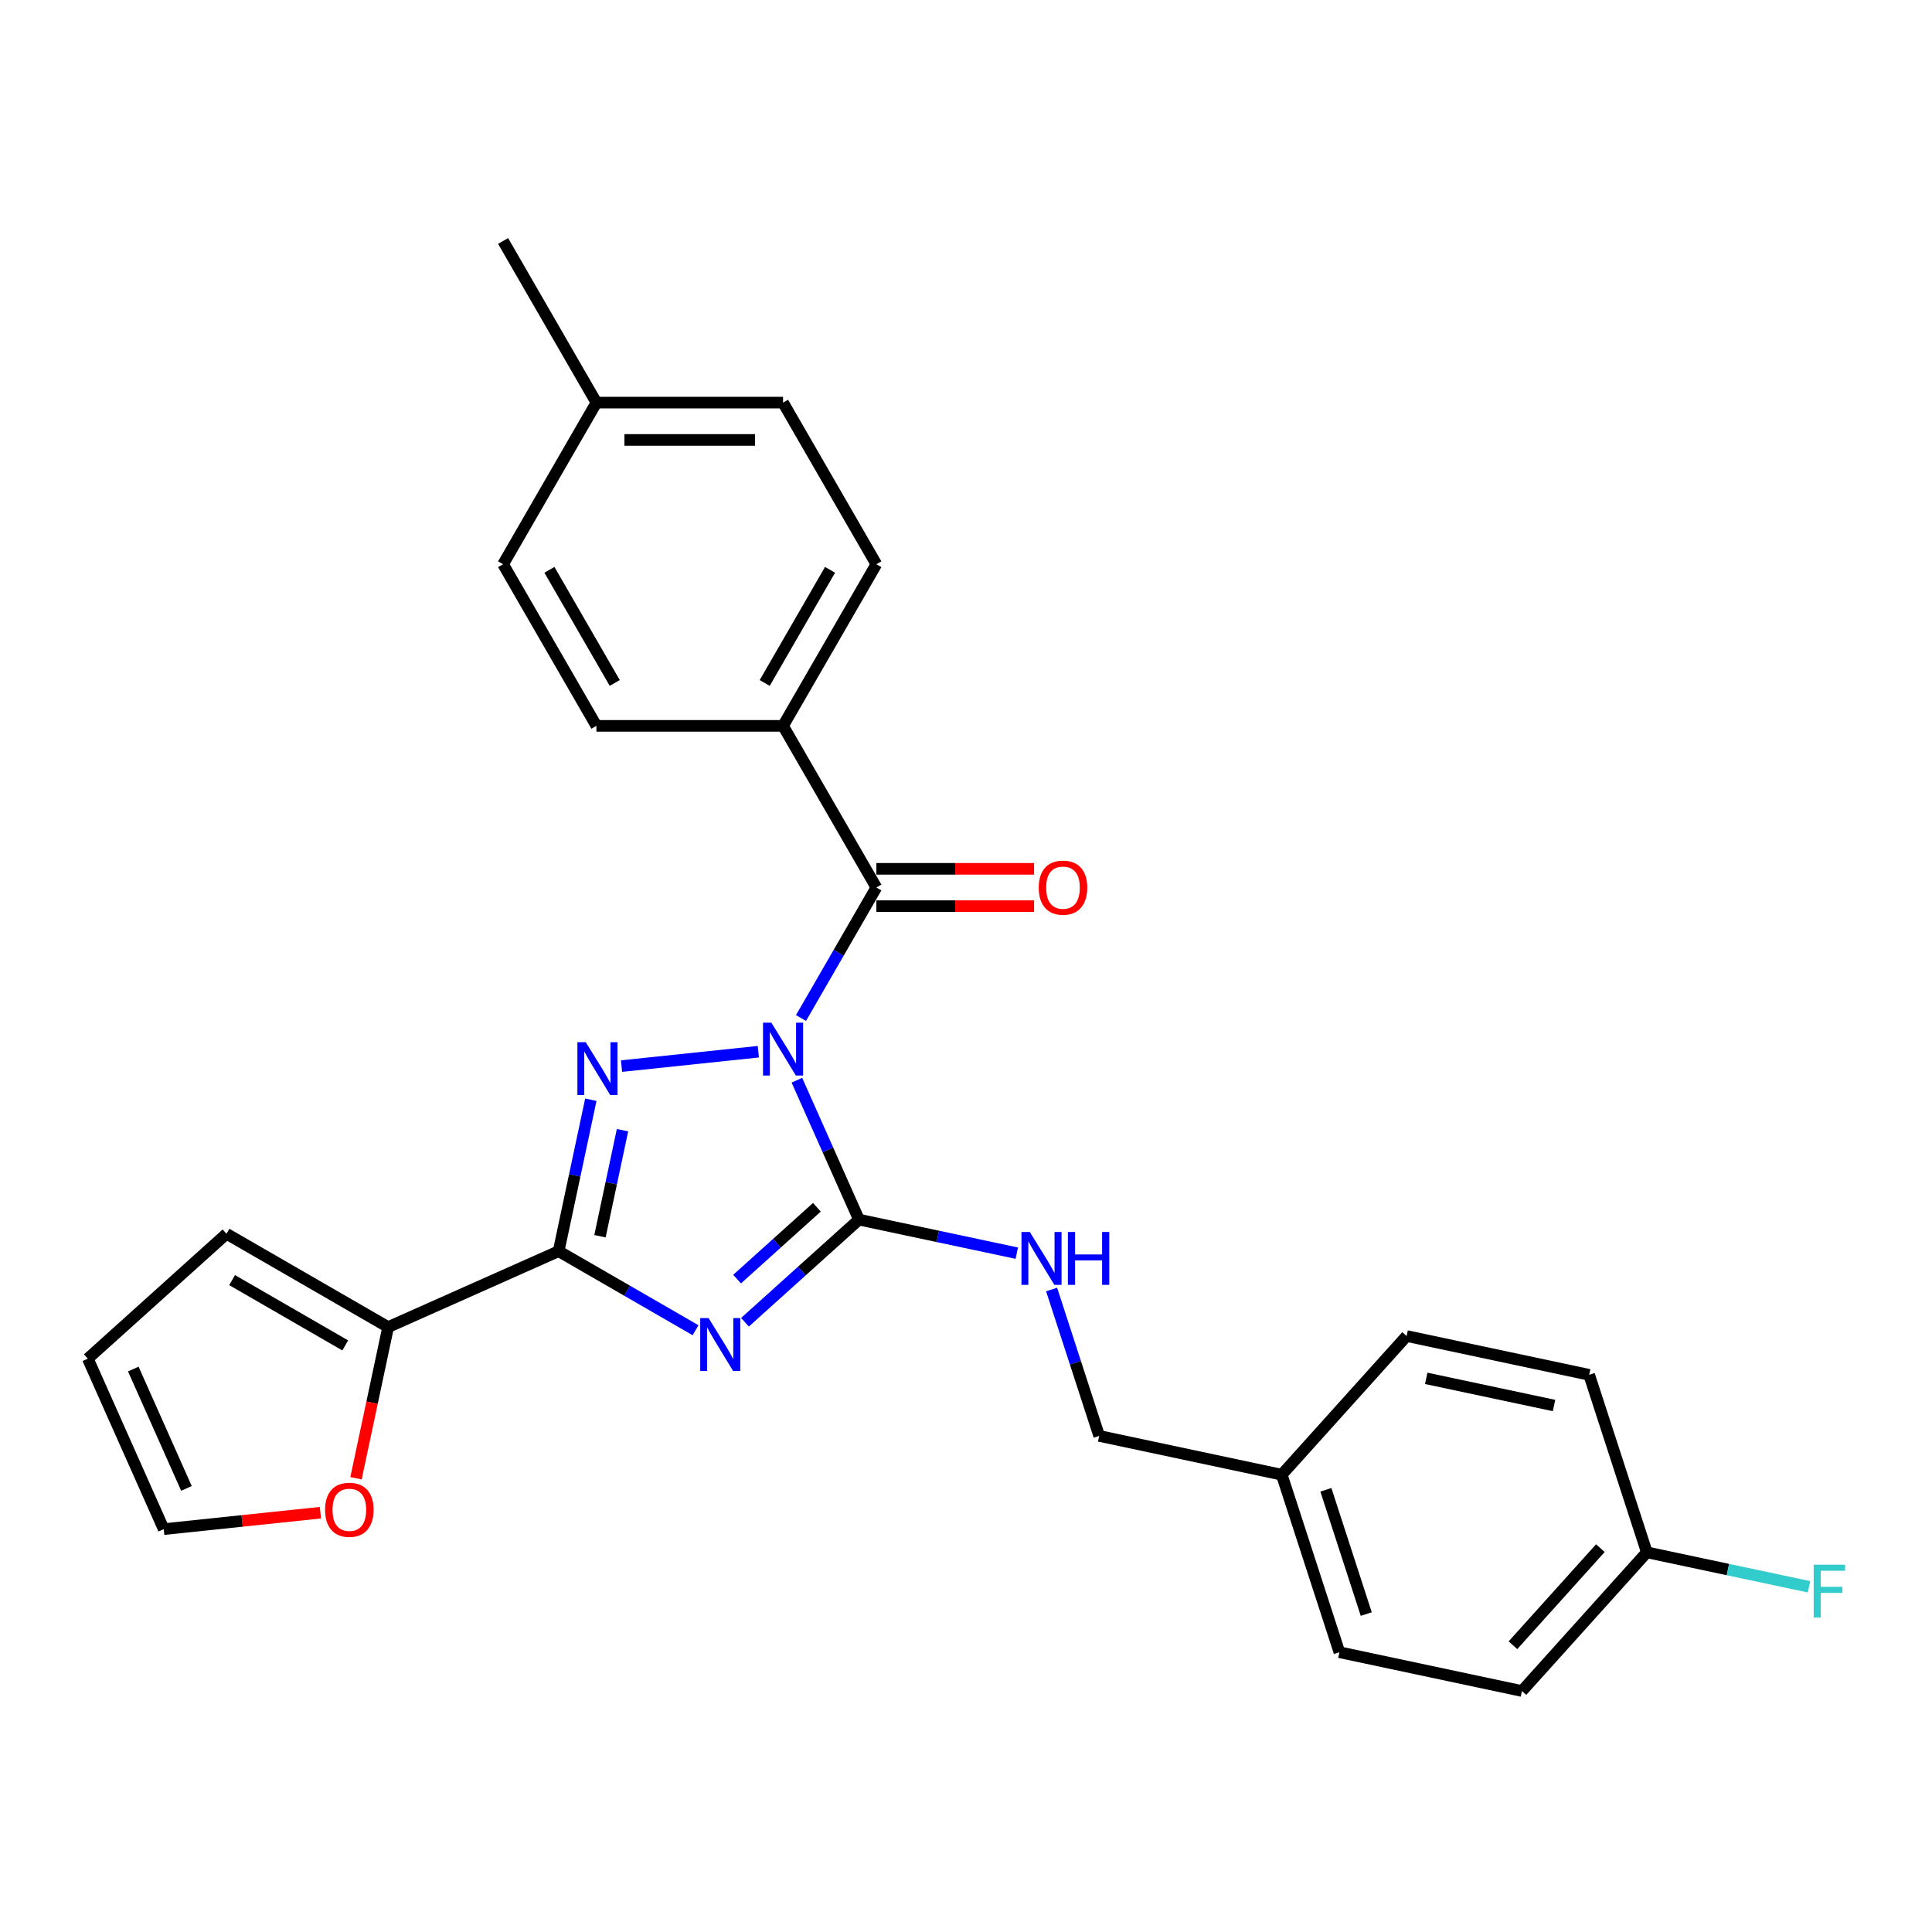<?xml version='1.0' encoding='iso-8859-1'?>
<svg version='1.1' baseProfile='full'
              xmlns='http://www.w3.org/2000/svg'
                      xmlns:rdkit='http://www.rdkit.org/xml'
                      xmlns:xlink='http://www.w3.org/1999/xlink'
                  xml:space='preserve'
width='1000px' height='1000px' viewBox='0 0 1000 1000'>
<!-- END OF HEADER -->
<rect style='opacity:1.0;fill:#FFFFFF;stroke:none' width='1000' height='1000' x='0' y='0'> </rect>
<path class='bond-1' d='M 412.469,559.116 L 428.532,595.193' style='fill:none;fill-rule:evenodd;stroke:#0000FF;stroke-width:6px;stroke-linecap:butt;stroke-linejoin:miter;stroke-opacity:1' />
<path class='bond-1' d='M 428.532,595.193 L 444.595,631.271' style='fill:none;fill-rule:evenodd;stroke:#000000;stroke-width:6px;stroke-linecap:butt;stroke-linejoin:miter;stroke-opacity:1' />
<path class='bond-2' d='M 392.514,544.367 L 321.702,551.809' style='fill:none;fill-rule:evenodd;stroke:#0000FF;stroke-width:6px;stroke-linecap:butt;stroke-linejoin:miter;stroke-opacity:1' />
<path class='bond-4' d='M 414.596,526.929 L 434.1,493.147' style='fill:none;fill-rule:evenodd;stroke:#0000FF;stroke-width:6px;stroke-linecap:butt;stroke-linejoin:miter;stroke-opacity:1' />
<path class='bond-4' d='M 434.1,493.147 L 453.604,459.364' style='fill:none;fill-rule:evenodd;stroke:#000000;stroke-width:6px;stroke-linecap:butt;stroke-linejoin:miter;stroke-opacity:1' />
<path class='bond-0' d='M 385.597,684.393 L 415.096,657.832' style='fill:none;fill-rule:evenodd;stroke:#0000FF;stroke-width:6px;stroke-linecap:butt;stroke-linejoin:miter;stroke-opacity:1' />
<path class='bond-0' d='M 415.096,657.832 L 444.595,631.271' style='fill:none;fill-rule:evenodd;stroke:#000000;stroke-width:6px;stroke-linecap:butt;stroke-linejoin:miter;stroke-opacity:1' />
<path class='bond-0' d='M 381.519,662.067 L 402.168,643.474' style='fill:none;fill-rule:evenodd;stroke:#0000FF;stroke-width:6px;stroke-linecap:butt;stroke-linejoin:miter;stroke-opacity:1' />
<path class='bond-0' d='M 402.168,643.474 L 422.818,624.882' style='fill:none;fill-rule:evenodd;stroke:#000000;stroke-width:6px;stroke-linecap:butt;stroke-linejoin:miter;stroke-opacity:1' />
<path class='bond-27' d='M 360.017,688.525 L 324.583,668.067' style='fill:none;fill-rule:evenodd;stroke:#0000FF;stroke-width:6px;stroke-linecap:butt;stroke-linejoin:miter;stroke-opacity:1' />
<path class='bond-27' d='M 324.583,668.067 L 289.149,647.609' style='fill:none;fill-rule:evenodd;stroke:#000000;stroke-width:6px;stroke-linecap:butt;stroke-linejoin:miter;stroke-opacity:1' />
<path class='bond-6' d='M 444.595,631.271 L 485.445,639.954' style='fill:none;fill-rule:evenodd;stroke:#000000;stroke-width:6px;stroke-linecap:butt;stroke-linejoin:miter;stroke-opacity:1' />
<path class='bond-6' d='M 485.445,639.954 L 526.294,648.637' style='fill:none;fill-rule:evenodd;stroke:#0000FF;stroke-width:6px;stroke-linecap:butt;stroke-linejoin:miter;stroke-opacity:1' />
<path class='bond-3' d='M 305.812,569.213 L 297.481,608.411' style='fill:none;fill-rule:evenodd;stroke:#0000FF;stroke-width:6px;stroke-linecap:butt;stroke-linejoin:miter;stroke-opacity:1' />
<path class='bond-3' d='M 297.481,608.411 L 289.149,647.609' style='fill:none;fill-rule:evenodd;stroke:#000000;stroke-width:6px;stroke-linecap:butt;stroke-linejoin:miter;stroke-opacity:1' />
<path class='bond-3' d='M 322.211,584.99 L 316.379,612.428' style='fill:none;fill-rule:evenodd;stroke:#0000FF;stroke-width:6px;stroke-linecap:butt;stroke-linejoin:miter;stroke-opacity:1' />
<path class='bond-3' d='M 316.379,612.428 L 310.546,639.867' style='fill:none;fill-rule:evenodd;stroke:#000000;stroke-width:6px;stroke-linecap:butt;stroke-linejoin:miter;stroke-opacity:1' />
<path class='bond-5' d='M 289.149,647.609 L 200.9,686.9' style='fill:none;fill-rule:evenodd;stroke:#000000;stroke-width:6px;stroke-linecap:butt;stroke-linejoin:miter;stroke-opacity:1' />
<path class='bond-7' d='M 453.604,459.364 L 405.304,375.706' style='fill:none;fill-rule:evenodd;stroke:#000000;stroke-width:6px;stroke-linecap:butt;stroke-linejoin:miter;stroke-opacity:1' />
<path class='bond-9' d='M 453.604,469.024 L 494.418,469.024' style='fill:none;fill-rule:evenodd;stroke:#000000;stroke-width:6px;stroke-linecap:butt;stroke-linejoin:miter;stroke-opacity:1' />
<path class='bond-9' d='M 494.418,469.024 L 535.231,469.024' style='fill:none;fill-rule:evenodd;stroke:#FF0000;stroke-width:6px;stroke-linecap:butt;stroke-linejoin:miter;stroke-opacity:1' />
<path class='bond-9' d='M 453.604,449.704 L 494.418,449.704' style='fill:none;fill-rule:evenodd;stroke:#000000;stroke-width:6px;stroke-linecap:butt;stroke-linejoin:miter;stroke-opacity:1' />
<path class='bond-9' d='M 494.418,449.704 L 535.231,449.704' style='fill:none;fill-rule:evenodd;stroke:#FF0000;stroke-width:6px;stroke-linecap:butt;stroke-linejoin:miter;stroke-opacity:1' />
<path class='bond-8' d='M 200.9,686.9 L 192.585,726.02' style='fill:none;fill-rule:evenodd;stroke:#000000;stroke-width:6px;stroke-linecap:butt;stroke-linejoin:miter;stroke-opacity:1' />
<path class='bond-8' d='M 192.585,726.02 L 184.27,765.141' style='fill:none;fill-rule:evenodd;stroke:#FF0000;stroke-width:6px;stroke-linecap:butt;stroke-linejoin:miter;stroke-opacity:1' />
<path class='bond-10' d='M 200.9,686.9 L 117.242,638.6' style='fill:none;fill-rule:evenodd;stroke:#000000;stroke-width:6px;stroke-linecap:butt;stroke-linejoin:miter;stroke-opacity:1' />
<path class='bond-10' d='M 178.692,696.386 L 120.131,662.576' style='fill:none;fill-rule:evenodd;stroke:#000000;stroke-width:6px;stroke-linecap:butt;stroke-linejoin:miter;stroke-opacity:1' />
<path class='bond-15' d='M 544.313,667.449 L 556.624,705.338' style='fill:none;fill-rule:evenodd;stroke:#0000FF;stroke-width:6px;stroke-linecap:butt;stroke-linejoin:miter;stroke-opacity:1' />
<path class='bond-15' d='M 556.624,705.338 L 568.935,743.227' style='fill:none;fill-rule:evenodd;stroke:#000000;stroke-width:6px;stroke-linecap:butt;stroke-linejoin:miter;stroke-opacity:1' />
<path class='bond-13' d='M 405.304,375.706 L 453.604,292.048' style='fill:none;fill-rule:evenodd;stroke:#000000;stroke-width:6px;stroke-linecap:butt;stroke-linejoin:miter;stroke-opacity:1' />
<path class='bond-13' d='M 395.818,353.498 L 429.628,294.937' style='fill:none;fill-rule:evenodd;stroke:#000000;stroke-width:6px;stroke-linecap:butt;stroke-linejoin:miter;stroke-opacity:1' />
<path class='bond-14' d='M 405.304,375.706 L 308.704,375.706' style='fill:none;fill-rule:evenodd;stroke:#000000;stroke-width:6px;stroke-linecap:butt;stroke-linejoin:miter;stroke-opacity:1' />
<path class='bond-11' d='M 165.843,782.963 L 125.294,787.224' style='fill:none;fill-rule:evenodd;stroke:#FF0000;stroke-width:6px;stroke-linecap:butt;stroke-linejoin:miter;stroke-opacity:1' />
<path class='bond-11' d='M 125.294,787.224 L 84.745,791.486' style='fill:none;fill-rule:evenodd;stroke:#000000;stroke-width:6px;stroke-linecap:butt;stroke-linejoin:miter;stroke-opacity:1' />
<path class='bond-12' d='M 117.242,638.6 L 45.455,703.238' style='fill:none;fill-rule:evenodd;stroke:#000000;stroke-width:6px;stroke-linecap:butt;stroke-linejoin:miter;stroke-opacity:1' />
<path class='bond-29' d='M 84.745,791.486 L 45.455,703.238' style='fill:none;fill-rule:evenodd;stroke:#000000;stroke-width:6px;stroke-linecap:butt;stroke-linejoin:miter;stroke-opacity:1' />
<path class='bond-29' d='M 96.501,770.391 L 68.998,708.617' style='fill:none;fill-rule:evenodd;stroke:#000000;stroke-width:6px;stroke-linecap:butt;stroke-linejoin:miter;stroke-opacity:1' />
<path class='bond-19' d='M 453.604,292.048 L 405.304,208.39' style='fill:none;fill-rule:evenodd;stroke:#000000;stroke-width:6px;stroke-linecap:butt;stroke-linejoin:miter;stroke-opacity:1' />
<path class='bond-18' d='M 308.704,375.706 L 260.404,292.048' style='fill:none;fill-rule:evenodd;stroke:#000000;stroke-width:6px;stroke-linecap:butt;stroke-linejoin:miter;stroke-opacity:1' />
<path class='bond-18' d='M 318.191,353.498 L 284.381,294.937' style='fill:none;fill-rule:evenodd;stroke:#000000;stroke-width:6px;stroke-linecap:butt;stroke-linejoin:miter;stroke-opacity:1' />
<path class='bond-17' d='M 568.935,743.227 L 663.424,763.312' style='fill:none;fill-rule:evenodd;stroke:#000000;stroke-width:6px;stroke-linecap:butt;stroke-linejoin:miter;stroke-opacity:1' />
<path class='bond-16' d='M 852.402,803.48 L 787.764,875.268' style='fill:none;fill-rule:evenodd;stroke:#000000;stroke-width:6px;stroke-linecap:butt;stroke-linejoin:miter;stroke-opacity:1' />
<path class='bond-16' d='M 828.349,801.321 L 783.102,851.572' style='fill:none;fill-rule:evenodd;stroke:#000000;stroke-width:6px;stroke-linecap:butt;stroke-linejoin:miter;stroke-opacity:1' />
<path class='bond-21' d='M 852.402,803.48 L 894.373,812.401' style='fill:none;fill-rule:evenodd;stroke:#000000;stroke-width:6px;stroke-linecap:butt;stroke-linejoin:miter;stroke-opacity:1' />
<path class='bond-21' d='M 894.373,812.401 L 936.343,821.322' style='fill:none;fill-rule:evenodd;stroke:#33CCCC;stroke-width:6px;stroke-linecap:butt;stroke-linejoin:miter;stroke-opacity:1' />
<path class='bond-30' d='M 852.402,803.48 L 822.551,711.608' style='fill:none;fill-rule:evenodd;stroke:#000000;stroke-width:6px;stroke-linecap:butt;stroke-linejoin:miter;stroke-opacity:1' />
<path class='bond-24' d='M 663.424,763.312 L 728.062,691.524' style='fill:none;fill-rule:evenodd;stroke:#000000;stroke-width:6px;stroke-linecap:butt;stroke-linejoin:miter;stroke-opacity:1' />
<path class='bond-25' d='M 663.424,763.312 L 693.275,855.184' style='fill:none;fill-rule:evenodd;stroke:#000000;stroke-width:6px;stroke-linecap:butt;stroke-linejoin:miter;stroke-opacity:1' />
<path class='bond-25' d='M 686.276,771.122 L 707.172,835.433' style='fill:none;fill-rule:evenodd;stroke:#000000;stroke-width:6px;stroke-linecap:butt;stroke-linejoin:miter;stroke-opacity:1' />
<path class='bond-20' d='M 260.404,292.048 L 308.704,208.39' style='fill:none;fill-rule:evenodd;stroke:#000000;stroke-width:6px;stroke-linecap:butt;stroke-linejoin:miter;stroke-opacity:1' />
<path class='bond-28' d='M 405.304,208.39 L 308.704,208.39' style='fill:none;fill-rule:evenodd;stroke:#000000;stroke-width:6px;stroke-linecap:butt;stroke-linejoin:miter;stroke-opacity:1' />
<path class='bond-28' d='M 390.814,227.71 L 323.194,227.71' style='fill:none;fill-rule:evenodd;stroke:#000000;stroke-width:6px;stroke-linecap:butt;stroke-linejoin:miter;stroke-opacity:1' />
<path class='bond-26' d='M 308.704,208.39 L 260.404,124.732' style='fill:none;fill-rule:evenodd;stroke:#000000;stroke-width:6px;stroke-linecap:butt;stroke-linejoin:miter;stroke-opacity:1' />
<path class='bond-22' d='M 822.551,711.608 L 728.062,691.524' style='fill:none;fill-rule:evenodd;stroke:#000000;stroke-width:6px;stroke-linecap:butt;stroke-linejoin:miter;stroke-opacity:1' />
<path class='bond-22' d='M 804.361,727.493 L 738.219,713.434' style='fill:none;fill-rule:evenodd;stroke:#000000;stroke-width:6px;stroke-linecap:butt;stroke-linejoin:miter;stroke-opacity:1' />
<path class='bond-23' d='M 787.764,875.268 L 693.275,855.184' style='fill:none;fill-rule:evenodd;stroke:#000000;stroke-width:6px;stroke-linecap:butt;stroke-linejoin:miter;stroke-opacity:1' />
<path  class='atom-0' d='M 399.257 529.344
L 408.221 543.834
Q 409.11 545.264, 410.54 547.852
Q 411.97 550.441, 412.047 550.596
L 412.047 529.344
L 415.679 529.344
L 415.679 556.701
L 411.931 556.701
L 402.31 540.859
Q 401.189 539.004, 399.991 536.879
Q 398.832 534.753, 398.484 534.097
L 398.484 556.701
L 394.929 556.701
L 394.929 529.344
L 399.257 529.344
' fill='#0000FF'/>
<path  class='atom-1' d='M 366.76 682.23
L 375.724 696.72
Q 376.613 698.15, 378.043 700.739
Q 379.472 703.328, 379.55 703.482
L 379.55 682.23
L 383.182 682.23
L 383.182 709.588
L 379.434 709.588
L 369.812 693.745
Q 368.692 691.89, 367.494 689.765
Q 366.335 687.64, 365.987 686.983
L 365.987 709.588
L 362.432 709.588
L 362.432 682.23
L 366.76 682.23
' fill='#0000FF'/>
<path  class='atom-3' d='M 303.186 539.441
L 312.151 553.931
Q 313.039 555.361, 314.469 557.95
Q 315.899 560.539, 315.976 560.693
L 315.976 539.441
L 319.608 539.441
L 319.608 566.798
L 315.86 566.798
L 306.239 550.956
Q 305.118 549.101, 303.92 546.976
Q 302.761 544.851, 302.413 544.194
L 302.413 566.798
L 298.858 566.798
L 298.858 539.441
L 303.186 539.441
' fill='#0000FF'/>
<path  class='atom-7' d='M 533.037 637.677
L 542.001 652.167
Q 542.89 653.596, 544.32 656.185
Q 545.749 658.774, 545.827 658.929
L 545.827 637.677
L 549.459 637.677
L 549.459 665.034
L 545.711 665.034
L 536.089 649.191
Q 534.969 647.337, 533.771 645.211
Q 532.612 643.086, 532.264 642.429
L 532.264 665.034
L 528.709 665.034
L 528.709 637.677
L 533.037 637.677
' fill='#0000FF'/>
<path  class='atom-7' d='M 552.743 637.677
L 556.453 637.677
L 556.453 649.307
L 570.44 649.307
L 570.44 637.677
L 574.15 637.677
L 574.15 665.034
L 570.44 665.034
L 570.44 652.399
L 556.453 652.399
L 556.453 665.034
L 552.743 665.034
L 552.743 637.677
' fill='#0000FF'/>
<path  class='atom-9' d='M 168.258 781.466
Q 168.258 774.897, 171.504 771.227
Q 174.75 767.556, 180.816 767.556
Q 186.883 767.556, 190.128 771.227
Q 193.374 774.897, 193.374 781.466
Q 193.374 788.112, 190.09 791.899
Q 186.805 795.647, 180.816 795.647
Q 174.788 795.647, 171.504 791.899
Q 168.258 788.151, 168.258 781.466
M 180.816 792.556
Q 184.989 792.556, 187.23 789.774
Q 189.51 786.953, 189.51 781.466
Q 189.51 776.095, 187.23 773.39
Q 184.989 770.647, 180.816 770.647
Q 176.643 770.647, 174.363 773.352
Q 172.122 776.057, 172.122 781.466
Q 172.122 786.992, 174.363 789.774
Q 176.643 792.556, 180.816 792.556
' fill='#FF0000'/>
<path  class='atom-10' d='M 537.646 459.442
Q 537.646 452.873, 540.892 449.202
Q 544.138 445.531, 550.204 445.531
Q 556.271 445.531, 559.516 449.202
Q 562.762 452.873, 562.762 459.442
Q 562.762 466.088, 559.478 469.874
Q 556.193 473.623, 550.204 473.623
Q 544.176 473.623, 540.892 469.874
Q 537.646 466.126, 537.646 459.442
M 550.204 470.531
Q 554.377 470.531, 556.618 467.749
Q 558.898 464.929, 558.898 459.442
Q 558.898 454.071, 556.618 451.366
Q 554.377 448.622, 550.204 448.622
Q 546.031 448.622, 543.751 451.327
Q 541.51 454.032, 541.51 459.442
Q 541.51 464.967, 543.751 467.749
Q 546.031 470.531, 550.204 470.531
' fill='#FF0000'/>
<path  class='atom-22' d='M 938.758 809.886
L 955.025 809.886
L 955.025 813.016
L 942.429 813.016
L 942.429 821.323
L 953.634 821.323
L 953.634 824.492
L 942.429 824.492
L 942.429 837.243
L 938.758 837.243
L 938.758 809.886
' fill='#33CCCC'/>
</svg>
